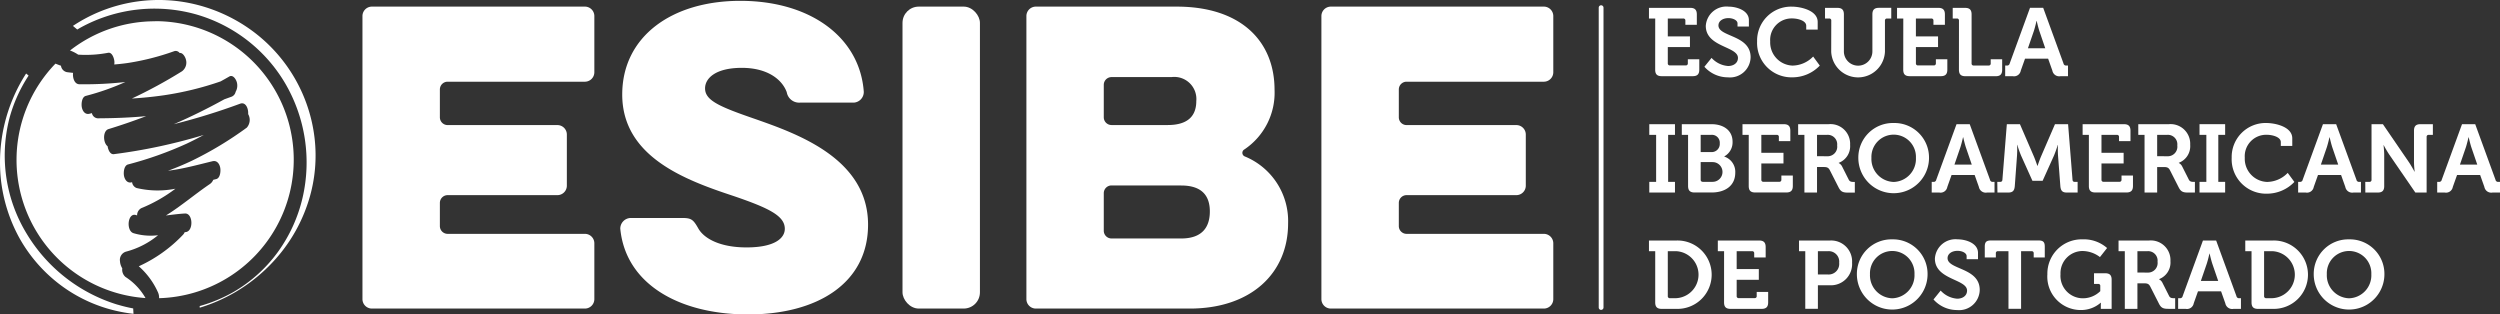 <svg xmlns="http://www.w3.org/2000/svg" xmlns:xlink="http://www.w3.org/1999/xlink" width="184.904" height="23.251" viewBox="0 0 184.904 23.251">
  <rect x="0" y="0" width="184.904" height="23.251" fill="#333333" stroke="none"/>
  <defs>
    <clipPath id="clip-path">
      <rect id="Rectángulo_1844" data-name="Rectángulo 1844" width="184.904" height="23.251" fill="none"/>
    </clipPath>
  </defs>
  <g id="ESIBE_logo_Menú_desplegable" data-name="ESIBE logo Menú desplegable" transform="translate(0 0)">
    <g id="Grupo_566" data-name="Grupo 566" transform="translate(0 0)" clip-path="url(#clip-path)">
      <path id="Trazado_2081" data-name="Trazado 2081" d="M421.07,2.788h-.463V2h3.055c.335,0,.485.149.485.484v.769H423.3V2.945a.143.143,0,0,0-.157-.157H422V4.113h1.638V4.9H422v1.2a.143.143,0,0,0,.157.157h1.168a.143.143,0,0,0,.157-.157V5.8h.847v.769c0,.342-.15.484-.484.484h-2.293c-.342,0-.485-.142-.485-.484Z" transform="translate(-298.647 -1.419)" fill="#fff"/>
      <path id="Trazado_2082" data-name="Trazado 2082" d="M435.282,5.491a1.833,1.833,0,0,0,1.225.6c.385,0,.727-.207.727-.6,0-.862-2.379-.79-2.379-2.365A1.526,1.526,0,0,1,436.543,1.7c.591,0,1.5.278,1.5,1v.47h-.841V2.941c0-.235-.335-.392-.67-.392-.427,0-.741.221-.741.541,0,.862,2.379.691,2.379,2.351a1.525,1.525,0,0,1-1.681,1.488,2.33,2.33,0,0,1-1.738-.783Z" transform="translate(-308.692 -1.209)" fill="#fff"/>
      <path id="Trazado_2083" data-name="Trazado 2083" d="M450.756,1.7c.648,0,1.916.271,1.916,1.133V3.4h-.848V3.113c0-.371-.606-.541-1.047-.541a1.587,1.587,0,0,0-1.617,1.7,1.713,1.713,0,0,0,1.645,1.788,2.157,2.157,0,0,0,1.532-.67l.491.67a2.8,2.8,0,0,1-2.037.869,2.545,2.545,0,0,1-2.6-2.657A2.512,2.512,0,0,1,450.756,1.7" transform="translate(-318.233 -1.209)" fill="#fff"/>
      <path id="Trazado_2084" data-name="Trazado 2084" d="M465.973,2.944a.142.142,0,0,0-.157-.157h-.306V2h.912c.342,0,.484.15.484.485V5.224a1.054,1.054,0,0,0,2.108-.007V2.482c0-.335.143-.485.484-.485h.912v.791H470.1a.143.143,0,0,0-.157.157V5.252a1.99,1.99,0,0,1-3.975,0Z" transform="translate(-330.529 -1.418)" fill="#fff"/>
      <path id="Trazado_2085" data-name="Trazado 2085" d="M484.347,2.788h-.463V2h3.055c.335,0,.485.149.485.484v.769h-.848V2.945a.143.143,0,0,0-.157-.157h-1.14V4.113h1.638V4.9H485.28v1.2a.143.143,0,0,0,.157.157H486.6a.143.143,0,0,0,.157-.157V5.8h.847v.769c0,.342-.15.484-.484.484h-2.294c-.342,0-.484-.142-.484-.484Z" transform="translate(-343.576 -1.419)" fill="#fff"/>
      <path id="Trazado_2086" data-name="Trazado 2086" d="M498.546,2.944a.143.143,0,0,0-.157-.157h-.306V2h.912c.342,0,.484.15.484.485V6.107a.143.143,0,0,0,.157.157h1.1a.142.142,0,0,0,.157-.157V5.8h.848V6.57c0,.342-.142.485-.484.485h-2.23c-.342,0-.484-.143-.484-.485Z" transform="translate(-353.657 -1.418)" fill="#fff"/>
      <path id="Trazado_2087" data-name="Trazado 2087" d="M511.469,6.265h.114a.191.191,0,0,0,.221-.157l1.5-4.11h.976l1.5,4.11a.191.191,0,0,0,.22.157h.114v.79h-.556a.515.515,0,0,1-.6-.413l-.313-.883h-1.709l-.314.883a.507.507,0,0,1-.591.413h-.563Zm2.963-1.275L514,3.722c-.093-.278-.2-.755-.2-.755h-.014s-.107.477-.2.755L513.15,4.99Z" transform="translate(-363.162 -1.419)" fill="#fff"/>
      <path id="Trazado_2088" data-name="Trazado 2088" d="M420.7,35.939h.506V32.462H420.7v-.79H422.6v.79h-.506v3.476h.506v.79H420.7Z" transform="translate(-298.716 -22.488)" fill="#fff"/>
      <path id="Trazado_2089" data-name="Trazado 2089" d="M429.445,32.462h-.463v-.79h2.187c.912,0,1.567.47,1.567,1.3a1.179,1.179,0,0,1-.612,1.083v.014a1.186,1.186,0,0,1,.812,1.189c0,1.011-.8,1.467-1.745,1.467h-1.261c-.335,0-.484-.142-.484-.484Zm1.731,1.275a.6.6,0,0,0,.613-.648.58.58,0,0,0-.627-.627h-.784v1.275Zm-.641,2.2h.726a.73.73,0,0,0,0-1.46h-.883v1.3a.142.142,0,0,0,.157.157" transform="translate(-304.593 -22.488)" fill="#fff"/>
      <path id="Trazado_2090" data-name="Trazado 2090" d="M444.922,32.462h-.463v-.79h3.055c.335,0,.484.149.484.484v.769h-.848v-.306a.143.143,0,0,0-.157-.157h-1.14v1.325h1.638v.79h-1.638v1.2a.143.143,0,0,0,.157.157h1.168a.143.143,0,0,0,.157-.157v-.306h.847v.769c0,.342-.15.484-.484.484h-2.294c-.342,0-.484-.142-.484-.484Z" transform="translate(-315.582 -22.488)" fill="#fff"/>
      <path id="Trazado_2091" data-name="Trazado 2091" d="M459.12,32.463h-.463v-.791h2.265A1.453,1.453,0,0,1,462.5,33.2a1.313,1.313,0,0,1-.841,1.332v.014a.579.579,0,0,1,.249.257l.492.976c.078.15.2.164.356.164h.093v.791h-.492c-.377,0-.541-.057-.705-.378L461,35.076c-.107-.2-.214-.235-.477-.235h-.47v1.888h-.933Zm1.674,1.581a.707.707,0,0,0,.748-.8.7.7,0,0,0-.734-.783h-.755v1.581Z" transform="translate(-325.663 -22.488)" fill="#fff"/>
      <path id="Trazado_2092" data-name="Trazado 2092" d="M476.622,31.377a2.555,2.555,0,0,1,2.614,2.578,2.614,2.614,0,1,1-5.228,0,2.555,2.555,0,0,1,2.614-2.578m0,4.359a1.7,1.7,0,0,0,1.646-1.781,1.647,1.647,0,1,0-3.291,0,1.7,1.7,0,0,0,1.645,1.781" transform="translate(-336.563 -22.279)" fill="#fff"/>
      <path id="Trazado_2093" data-name="Trazado 2093" d="M492.727,35.939h.114a.191.191,0,0,0,.221-.157l1.5-4.11h.976l1.5,4.11a.191.191,0,0,0,.22.157h.114v.79h-.556a.515.515,0,0,1-.6-.413l-.313-.883h-1.709l-.314.883a.507.507,0,0,1-.591.413h-.563Zm2.963-1.275-.434-1.268c-.093-.278-.2-.755-.2-.755h-.014s-.107.477-.2.755l-.435,1.268Z" transform="translate(-349.854 -22.488)" fill="#fff"/>
      <path id="Trazado_2094" data-name="Trazado 2094" d="M509.456,35.939h.221c.1,0,.149-.057.157-.157l.328-4.11h.969l1.04,2.407c.121.292.249.677.249.677h.014s.128-.385.249-.677l1.04-2.407h.969l.328,4.11c.007.1.056.157.156.157h.221v.79h-.8c-.335,0-.449-.142-.478-.484l-.171-2.251a7.153,7.153,0,0,1-.007-.784h-.014a8.307,8.307,0,0,1-.278.784l-.84,1.866h-.755l-.84-1.866a8.185,8.185,0,0,1-.278-.791h-.014a7.315,7.315,0,0,1-.007.791l-.164,2.251c-.028.342-.15.484-.484.484h-.8Z" transform="translate(-361.733 -22.488)" fill="#fff"/>
      <path id="Trazado_2095" data-name="Trazado 2095" d="M531.683,32.462h-.463v-.79h3.055c.335,0,.485.149.485.484v.769h-.848v-.306a.143.143,0,0,0-.157-.157h-1.14v1.325h1.638v.79h-1.638v1.2a.143.143,0,0,0,.157.157h1.168a.143.143,0,0,0,.157-.157v-.306h.847v.769c0,.342-.15.484-.484.484h-2.294c-.342,0-.484-.142-.484-.484Z" transform="translate(-377.186 -22.488)" fill="#fff"/>
      <path id="Trazado_2096" data-name="Trazado 2096" d="M545.88,32.463h-.463v-.791h2.265a1.453,1.453,0,0,1,1.574,1.524,1.313,1.313,0,0,1-.841,1.332v.014a.579.579,0,0,1,.249.257l.492.976c.078.15.2.164.356.164h.093v.791h-.492c-.377,0-.541-.057-.705-.378l-.648-1.275c-.107-.2-.214-.235-.477-.235h-.47v1.888h-.933Zm1.674,1.581a.707.707,0,0,0,.748-.8.7.7,0,0,0-.734-.783h-.755v1.581Z" transform="translate(-387.266 -22.488)" fill="#fff"/>
      <path id="Trazado_2097" data-name="Trazado 2097" d="M561.039,35.939h.506V32.462h-.506v-.79h1.895v.79h-.506v3.476h.506v.79h-1.895Z" transform="translate(-398.359 -22.488)" fill="#fff"/>
      <path id="Trazado_2098" data-name="Trazado 2098" d="M571.809,31.377c.648,0,1.916.271,1.916,1.133v.563h-.848v-.285c0-.371-.606-.541-1.047-.541a1.587,1.587,0,0,0-1.617,1.7,1.712,1.712,0,0,0,1.645,1.788,2.156,2.156,0,0,0,1.531-.67l.492.67a2.8,2.8,0,0,1-2.037.869,2.545,2.545,0,0,1-2.6-2.657,2.512,2.512,0,0,1,2.564-2.571" transform="translate(-404.185 -22.279)" fill="#fff"/>
      <path id="Trazado_2099" data-name="Trazado 2099" d="M586.194,35.939h.114a.191.191,0,0,0,.221-.157l1.5-4.11h.976l1.5,4.11a.191.191,0,0,0,.22.157h.114v.79h-.556a.515.515,0,0,1-.6-.413l-.313-.883h-1.709l-.314.883a.507.507,0,0,1-.591.413h-.563Zm2.963-1.275-.434-1.268c-.093-.278-.2-.755-.2-.755h-.014s-.107.477-.2.755l-.435,1.268Z" transform="translate(-416.219 -22.488)" fill="#fff"/>
      <path id="Trazado_2100" data-name="Trazado 2100" d="M603.315,35.939h.306a.143.143,0,0,0,.157-.157v-4.11h.841l1.916,2.8c.2.292.42.712.42.712h.014s-.05-.42-.05-.712V32.156c0-.335.142-.484.484-.484h.912v.79h-.306a.142.142,0,0,0-.156.157v4.11h-.834L605.1,33.937a7.6,7.6,0,0,1-.42-.712h-.014s.05.42.05.712v2.308c0,.342-.142.484-.484.484h-.912Z" transform="translate(-428.376 -22.488)" fill="#fff"/>
      <path id="Trazado_2101" data-name="Trazado 2101" d="M621.665,35.939h.114a.191.191,0,0,0,.221-.157l1.5-4.11h.976l1.5,4.11a.191.191,0,0,0,.22.157h.114v.79h-.556a.515.515,0,0,1-.6-.413l-.313-.883h-1.709l-.314.883a.507.507,0,0,1-.591.413h-.563Zm2.963-1.275-.434-1.268c-.093-.278-.2-.755-.2-.755h-.014s-.107.477-.2.755l-.435,1.268Z" transform="translate(-441.405 -22.488)" fill="#fff"/>
      <path id="Trazado_2102" data-name="Trazado 2102" d="M421.07,62.137h-.463v-.79h2.058a2.529,2.529,0,1,1,0,5.057h-1.111c-.342,0-.485-.142-.485-.484Zm1.09,3.476h.456a1.74,1.74,0,0,0,0-3.476H422v3.319a.143.143,0,0,0,.157.157" transform="translate(-298.647 -43.559)" fill="#fff"/>
      <path id="Trazado_2103" data-name="Trazado 2103" d="M438.634,62.137h-.463v-.79h3.055c.335,0,.484.149.484.484V62.6h-.848v-.306a.143.143,0,0,0-.157-.157h-1.14v1.325h1.638v.79h-1.638v1.2a.143.143,0,0,0,.157.157h1.168a.143.143,0,0,0,.157-.157V65.15h.847v.769c0,.342-.15.484-.484.484h-2.294c-.342,0-.484-.142-.484-.484Z" transform="translate(-311.118 -43.559)" fill="#fff"/>
      <path id="Trazado_2104" data-name="Trazado 2104" d="M459.341,62.137h-.463v-.79h2.315a1.55,1.55,0,0,1,1.61,1.645,1.567,1.567,0,0,1-1.61,1.667h-.919V66.4h-.933Zm1.681,1.724a.783.783,0,0,0,.826-.869.772.772,0,0,0-.812-.855h-.762v1.724Z" transform="translate(-325.82 -43.559)" fill="#fff"/>
      <path id="Trazado_2105" data-name="Trazado 2105" d="M476.254,61.052a2.555,2.555,0,0,1,2.614,2.578,2.614,2.614,0,1,1-5.228,0,2.555,2.555,0,0,1,2.614-2.578m0,4.359A1.7,1.7,0,0,0,477.9,63.63a1.647,1.647,0,1,0-3.291,0,1.7,1.7,0,0,0,1.645,1.781" transform="translate(-336.302 -43.349)" fill="#fff"/>
      <path id="Trazado_2106" data-name="Trazado 2106" d="M493.721,64.841a1.834,1.834,0,0,0,1.225.6c.384,0,.727-.207.727-.6,0-.862-2.379-.79-2.379-2.365a1.526,1.526,0,0,1,1.688-1.425c.591,0,1.5.278,1.5,1v.47h-.841v-.228c0-.235-.335-.392-.669-.392-.427,0-.741.221-.741.541,0,.862,2.379.691,2.379,2.351a1.525,1.525,0,0,1-1.681,1.488,2.33,2.33,0,0,1-1.738-.783Z" transform="translate(-350.186 -43.349)" fill="#fff"/>
      <path id="Trazado_2107" data-name="Trazado 2107" d="M508.014,62.137h-.776a.142.142,0,0,0-.157.157V62.6h-.819v-.8c0-.335.114-.456.456-.456h3.526c.342,0,.456.121.456.456v.8h-.819v-.306a.143.143,0,0,0-.157-.157h-.776V66.4h-.933Z" transform="translate(-359.465 -43.559)" fill="#fff"/>
      <path id="Trazado_2108" data-name="Trazado 2108" d="M524.8,61.052a2.607,2.607,0,0,1,1.845.641l-.527.67a2.163,2.163,0,0,0-1.3-.449A1.638,1.638,0,0,0,523.2,63.63a1.659,1.659,0,0,0,1.66,1.781,1.831,1.831,0,0,0,1.282-.527v-.378a.139.139,0,0,0-.156-.157h-.307v-.79h.819c.342,0,.484.142.484.477v2.158h-.8v-.242c0-.107.007-.214.007-.214h-.014a2.21,2.21,0,0,1-1.489.541,2.471,2.471,0,0,1-2.457-2.642,2.534,2.534,0,0,1,2.571-2.586" transform="translate(-370.802 -43.349)" fill="#fff"/>
      <path id="Trazado_2109" data-name="Trazado 2109" d="M540.845,62.137h-.463v-.791h2.265a1.453,1.453,0,0,1,1.574,1.524,1.313,1.313,0,0,1-.841,1.332v.014a.579.579,0,0,1,.249.257l.492.976c.078.15.2.164.356.164h.093V66.4h-.492c-.377,0-.541-.057-.705-.378l-.648-1.275c-.107-.2-.214-.235-.477-.235h-.47V66.4h-.933Zm1.674,1.581a.708.708,0,0,0,.748-.8.7.7,0,0,0-.734-.783h-.755v1.581Z" transform="translate(-383.691 -43.558)" fill="#fff"/>
      <path id="Trazado_2110" data-name="Trazado 2110" d="M555.586,65.614h.114a.191.191,0,0,0,.221-.157l1.5-4.11h.976l1.5,4.11a.191.191,0,0,0,.22.157h.114v.79h-.556a.515.515,0,0,1-.6-.413l-.313-.883h-1.709l-.314.883a.507.507,0,0,1-.591.413h-.563Zm2.963-1.275-.434-1.268c-.093-.278-.2-.755-.2-.755H557.9s-.107.477-.2.755l-.435,1.268Z" transform="translate(-394.487 -43.559)" fill="#fff"/>
      <path id="Trazado_2111" data-name="Trazado 2111" d="M573.171,62.137h-.463v-.79h2.058a2.529,2.529,0,1,1,0,5.057h-1.111c-.342,0-.484-.142-.484-.484Zm1.09,3.476h.456a1.74,1.74,0,0,0,0-3.476H574.1v3.319a.143.143,0,0,0,.157.157" transform="translate(-406.644 -43.559)" fill="#fff"/>
      <path id="Trazado_2112" data-name="Trazado 2112" d="M592.787,61.052A2.555,2.555,0,0,1,595.4,63.63a2.614,2.614,0,1,1-5.228,0,2.555,2.555,0,0,1,2.614-2.578m0,4.359a1.7,1.7,0,0,0,1.646-1.781,1.647,1.647,0,1,0-3.291,0,1.7,1.7,0,0,0,1.645,1.781" transform="translate(-419.045 -43.349)" fill="#fff"/>
      <path id="Trazado_2113" data-name="Trazado 2113" d="M407.967,23.879a.177.177,0,0,1-.177-.177V1.527a.177.177,0,0,1,.354,0V23.7a.177.177,0,0,1-.177.177" transform="translate(-289.546 -0.959)" fill="#fff"/>
      <path id="Trazado_2114" data-name="Trazado 2114" d="M93.139,24.02a.7.7,0,0,1-.687-.687V2.374a.7.7,0,0,1,.687-.687h15.776a.7.7,0,0,1,.688.687v4.18a.7.7,0,0,1-.687.687H98.751a.574.574,0,0,0-.573.573V9.876a.574.574,0,0,0,.573.573h8.131a.7.7,0,0,1,.687.687v3.808a.7.7,0,0,1-.687.687H98.751a.574.574,0,0,0-.573.572v1.718a.574.574,0,0,0,.573.573h10.164a.7.7,0,0,1,.688.687v4.152a.7.7,0,0,1-.687.687Z" transform="translate(-65.644 -1.198)" fill="#fff"/>
      <path id="Trazado_2115" data-name="Trazado 2115" d="M158.215,17.069a.789.789,0,0,1,.744-.8h3.866c.658,0,.8.143,1.145.744.4.745,1.574,1.432,3.579,1.432,2.147,0,2.835-.716,2.835-1.374,0-.945-1.117-1.518-3.808-2.434-3.55-1.174-8.217-2.892-8.217-7.5,0-4.266,3.636-6.929,8.733-6.929,5.211,0,8.847,2.72,9.133,6.729a.789.789,0,0,1-.745.8H171.5a.93.93,0,0,1-.973-.773c-.344-.945-1.432-1.8-3.321-1.8-1.947,0-2.72.773-2.72,1.517,0,.888,1.031,1.346,3.694,2.262,3.092,1.088,8.361,2.92,8.361,7.817,0,4.352-3.779,6.642-8.875,6.642-5.068,0-9.048-2.233-9.449-6.328" transform="translate(-112.338 -0.146)" fill="#fff"/>
      <rect id="Rectángulo_1843" data-name="Rectángulo 1843" width="5.726" height="22.332" rx="1.2" transform="translate(66.751 0.489)" fill="#fff"/>
      <path id="Trazado_2116" data-name="Trazado 2116" d="M262.492,24.02a.7.7,0,0,1-.687-.687V2.374a.7.7,0,0,1,.688-.687h10.422c4.81,0,7.244,2.605,7.244,6.156a5.051,5.051,0,0,1-2.234,4.409.287.287,0,0,0,.029.515,5.164,5.164,0,0,1,3.207,4.953c0,3.693-2.749,6.3-7.273,6.3ZM272.571,6.9H268.1a.574.574,0,0,0-.572.573v2.4a.574.574,0,0,0,.572.573h4.152c1.546,0,2.119-.716,2.119-1.775a1.634,1.634,0,0,0-1.8-1.775m.687,8.017H268.1a.574.574,0,0,0-.572.573v2.777a.574.574,0,0,0,.572.573h5.154c1.546,0,2.119-.83,2.119-2,0-1.145-.573-1.918-2.119-1.918" transform="translate(-185.891 -1.198)" fill="#fff"/>
      <path id="Trazado_2117" data-name="Trazado 2117" d="M337.741,24.02a.7.7,0,0,1-.687-.687V2.374a.7.7,0,0,1,.687-.687h15.776a.7.7,0,0,1,.688.687v4.18a.7.7,0,0,1-.688.687H343.353a.574.574,0,0,0-.573.573V9.876a.574.574,0,0,0,.573.573h8.131a.7.7,0,0,1,.687.687v3.808a.7.7,0,0,1-.687.687h-8.131a.574.574,0,0,0-.573.572v1.718a.574.574,0,0,0,.573.573h10.164a.7.7,0,0,1,.688.687v4.152a.7.7,0,0,1-.688.687Z" transform="translate(-239.321 -1.198)" fill="#fff"/>
      <path id="Trazado_2118" data-name="Trazado 2118" d="M36.474,10.2a11.5,11.5,0,0,0-4.489-7.83,11.828,11.828,0,0,0-4.141-2,11.482,11.482,0,0,0-8.856,1.3c-.13.079-.258.162-.385.246l.32.269c.09-.053.179-.108.271-.159a11.374,11.374,0,0,1,8.468-.977,11.235,11.235,0,0,1,6.676,5.178,11.585,11.585,0,0,1,1.249,8.4,11.149,11.149,0,0,1-1.815,3.995,10.706,10.706,0,0,1-3.284,2.968,10.924,10.924,0,0,1-2.512,1.046l.007.122a12.216,12.216,0,0,0,2.542-1.1,12.34,12.34,0,0,0,3.412-2.906,11.752,11.752,0,0,0,2.126-3.994,11.134,11.134,0,0,0,.411-4.555" transform="translate(-13.209 0)" fill="#fff"/>
      <path id="Trazado_2119" data-name="Trazado 2119" d="M8.7,35.848A11.9,11.9,0,0,1,1.974,30.6,11.109,11.109,0,0,1,.681,22.126a10.881,10.881,0,0,1,1.435-3.221l-.184-.155A12.139,12.139,0,0,0,.065,26.566a11.628,11.628,0,0,0,1.368,4.347A11.128,11.128,0,0,0,4.44,34.367,10.961,10.961,0,0,0,8.574,36.3a11.73,11.73,0,0,0,1.3.225l-.023-.4a11.1,11.1,0,0,1-1.15-.28" transform="translate(0 -13.313)" fill="#fff"/>
      <path id="Trazado_2120" data-name="Trazado 2120" d="M12.271,32a.707.707,0,0,1-.237-.637,1.125,1.125,0,0,1-.171-.532.637.637,0,0,1,.435-.7,6.179,6.179,0,0,0,2.383-1.218,4.423,4.423,0,0,1-1.83-.155c-.549-.188-.421-1.548.208-1.333l.072.022a.589.589,0,0,1,.313-.536,11.045,11.045,0,0,0,2.521-1.437,6.776,6.776,0,0,1-2.872-.052.519.519,0,0,1-.333-.431L12.731,25c-.315.085-.508-.181-.567-.467-.051-.245-.013-.771.295-.854a26.6,26.6,0,0,0,4.363-1.55q.632-.3,1.241-.633a40.662,40.662,0,0,1-6.652,1.422c-.284.035-.427-.339-.461-.585-.349-.259-.368-1.136.065-1.269q1.409-.431,2.785-.958c-1.191.113-2.388.154-3.585.161a.47.47,0,0,1-.427-.384l-.176.046c-.316.08-.507-.176-.568-.467-.05-.241-.014-.776.295-.854a18.212,18.212,0,0,0,2.923-1.026,27.028,27.028,0,0,1-3.4.165c-.354,0-.512-.456-.468-.843-.149-.014-.3-.031-.45-.051a.553.553,0,0,1-.444-.477c-.039-.012-.077-.025-.115-.039-.1-.038-.2-.078-.293-.115a10.243,10.243,0,0,0,6.66,17.339A4.509,4.509,0,0,0,12.271,32" transform="translate(-2.99 -11.516)" fill="#fff"/>
      <path id="Trazado_2121" data-name="Trazado 2121" d="M24.146,5.428A10.2,10.2,0,0,0,17.854,7.59l.028.008a2.831,2.831,0,0,1,.549.278l.03.02a8.792,8.792,0,0,0,2.21-.137c.318-.061.463.465.469.677a1.039,1.039,0,0,1-.012.187c.327-.026.654-.061.98-.107a18.39,18.39,0,0,0,3.433-.869.358.358,0,0,1,.421.126c.241-.039.43.319.469.5a.8.8,0,0,1-.295.854,35.479,35.479,0,0,1-3.705,2.014c.795-.05,1.588-.127,2.377-.242a23.168,23.168,0,0,0,4.187-1.025q.322-.178.641-.361c.291-.167.523.251.568.467a.921.921,0,0,1-.1.665A.494.494,0,0,1,29.82,11q-.276.1-.554.2-1.823,1.01-3.735,1.84a47.61,47.61,0,0,0,4.911-1.518c.4-.146.618.342.589.771a.862.862,0,0,1-.1,1,26.494,26.494,0,0,1-4.073,2.455c-.574.272-1.16.515-1.755.736.2-.026.393-.056.585-.088.914-.155,1.808-.4,2.708-.617.317-.077.506.174.567.467.05.239.014.779-.295.854l-.22.055a.694.694,0,0,1-.253.314c-1.091.738-2.118,1.624-3.247,2.322.469-.055.938-.121,1.41-.146.609-.032.646,1.344.034,1.376l-.052,0a.655.655,0,0,1-.143.213,10.5,10.5,0,0,1-3.255,2.314,5.638,5.638,0,0,1,1.43,1.952.946.946,0,0,1,.071.408,10.246,10.246,0,0,0-.292-20.488" transform="translate(-12.677 -3.854)" fill="#fff"/>
    </g>
  </g>
</svg>
